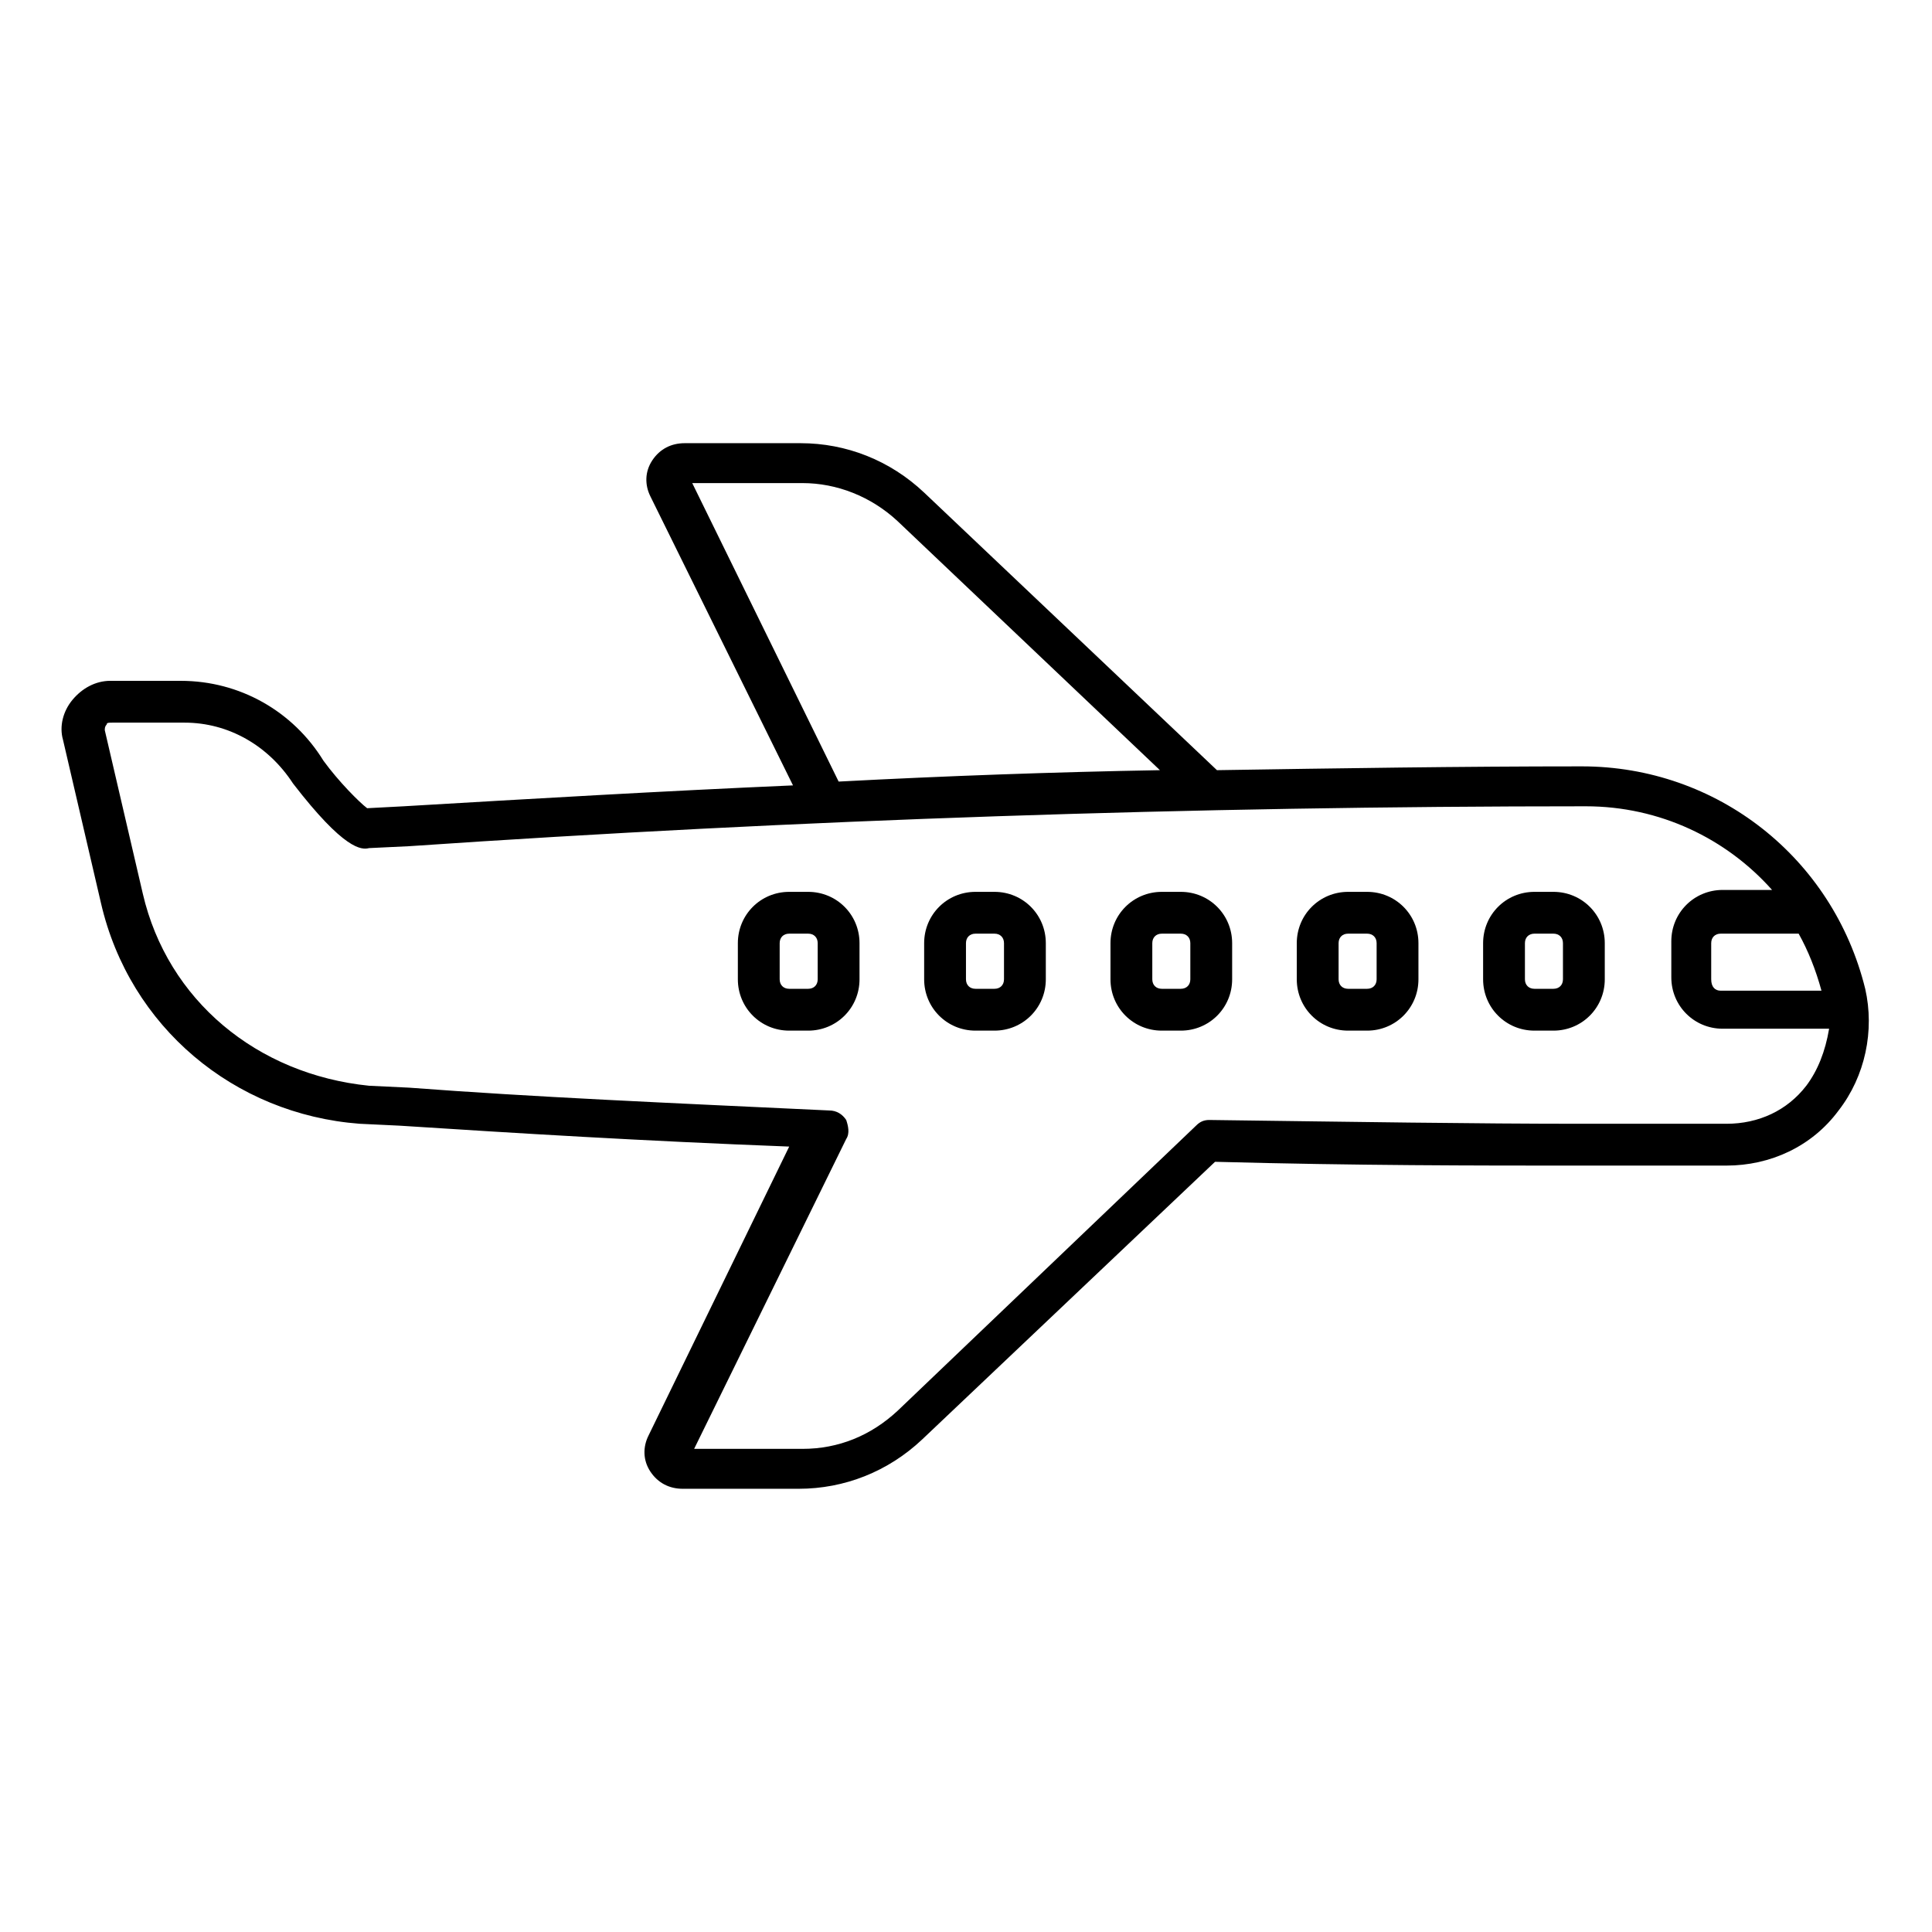 <?xml version="1.0" encoding="UTF-8"?>
<!-- Uploaded to: ICON Repo, www.svgrepo.com, Generator: ICON Repo Mixer Tools -->
<svg fill="#000000" width="800px" height="800px" version="1.1" viewBox="144 144 512 512" xmlns="http://www.w3.org/2000/svg">
 <g>
  <path d="m638.3 406.04c-8.566-34.762-39.297-58.945-75.066-58.945-32.242 0-64.488 0.504-96.73 1.008l-77.59-73.555c-9.07-8.566-20.656-13.098-32.746-13.098h-30.73c-3.527 0-6.551 1.512-8.566 4.535-2.016 3.023-2.016 6.551-0.504 9.574l37.785 76.578c-34.762 1.512-69.023 3.527-103.28 5.543l-9.574 0.504c-2.016-1.512-7.559-7.055-11.586-12.594-8.062-13.098-22.168-21.16-37.785-21.16l-18.641-0.008c-4.031 0-7.559 2.016-10.078 5.039-2.519 3.023-3.527 7.055-2.519 10.578l10.078 43.328c7.559 32.746 35.266 55.922 68.52 58.441l10.578 0.504c31.234 2.016 63.984 4.031 103.28 5.543l-37.281 76.578c-1.512 3.023-1.512 6.551 0.504 9.574 2.016 3.023 5.039 4.535 8.566 4.535h30.73c12.09 0 23.68-4.535 32.746-13.098l77.586-73.555c37.785 1.008 68.52 1.008 96.73 1.008l38.797-0.004c11.586 0 22.672-5.039 29.727-14.609 7.051-9.07 9.57-21.16 7.051-32.246zm-11.59 0.504h-26.703c-1.512 0-2.519-1.008-2.519-3.023v-9.574c0-1.512 1.008-2.519 2.519-2.519h20.656c2.523 4.539 4.539 9.578 6.047 15.117zm-299.26-134.52h29.223c9.07 0 18.137 3.527 25.191 10.078l69.527 66c-28.215 0.504-56.426 1.512-85.145 3.023zm295.23 159.71c-5.039 6.551-12.594 10.078-21.16 10.078h-38.289c-28.719 0-59.953-0.504-98.746-1.008-1.512 0-2.519 0.504-3.527 1.512l-79.098 75.57c-7.055 6.551-15.617 10.078-25.191 10.078h-28.719l40.305-82.121c1.008-1.512 0.504-3.527 0-5.039-1.008-1.512-2.519-2.519-4.535-2.519-42.824-2.016-78.09-3.527-111.34-6.047l-10.578-0.504c-29.723-3.023-53.402-22.672-59.953-50.883l-10.078-43.328c0-0.504 0-1.008 0.504-1.512 0-0.504 0.504-0.504 1.512-0.504h19.145c11.586 0 22.168 6.047 28.719 16.121 13.602 17.633 18.137 17.633 20.152 17.129l10.578-0.504c103.28-7.055 208.07-10.578 311.86-10.578 19.648 0 37.281 8.566 49.375 22.168h-13.098c-7.559 0-13.602 6.047-13.602 13.602v9.574c0 7.559 6.047 13.602 13.602 13.602h28.215c-1.012 6.047-3.023 11.082-6.047 15.113z"/>
  <path d="m555.68 380.35h-5.039c-7.559 0-13.602 6.047-13.602 13.602v9.574c0 7.559 6.047 13.602 13.602 13.602h5.039c7.559 0 13.602-6.047 13.602-13.602v-9.574c0-7.559-6.043-13.602-13.602-13.602zm2.519 23.172c0 1.512-1.008 2.519-2.519 2.519h-5.039c-1.512 0-2.519-1.008-2.519-2.519v-9.574c0-1.512 1.008-2.519 2.519-2.519h5.039c1.512 0 2.519 1.008 2.519 2.519z"/>
  <path d="m506.3 380.35h-5.039c-7.559 0-13.602 6.047-13.602 13.602v9.574c0 7.559 6.047 13.602 13.602 13.602h5.039c7.559 0 13.602-6.047 13.602-13.602v-9.574c0.004-7.559-6.043-13.602-13.602-13.602zm2.519 23.172c0 1.512-1.008 2.519-2.519 2.519h-5.039c-1.512 0-2.519-1.008-2.519-2.519v-9.574c0-1.512 1.008-2.519 2.519-2.519h5.039c1.512 0 2.519 1.008 2.519 2.519z"/>
  <path d="m456.93 380.35h-5.039c-7.559 0-13.602 6.047-13.602 13.602v9.574c0 7.559 6.047 13.602 13.602 13.602h5.039c7.559 0 13.602-6.047 13.602-13.602v-9.574c0-7.559-6.047-13.602-13.602-13.602zm2.519 23.172c0 1.512-1.008 2.519-2.519 2.519h-5.039c-1.512 0-2.519-1.008-2.519-2.519v-9.574c0-1.512 1.008-2.519 2.519-2.519h5.039c1.512 0 2.519 1.008 2.519 2.519z"/>
  <path d="m407.55 380.35h-5.039c-7.559 0-13.602 6.047-13.602 13.602v9.574c0 7.559 6.047 13.602 13.602 13.602h5.039c7.559 0 13.602-6.047 13.602-13.602v-9.574c0.004-7.559-6.043-13.602-13.602-13.602zm2.519 23.172c0 1.512-1.008 2.519-2.519 2.519h-5.039c-1.512 0-2.519-1.008-2.519-2.519v-9.574c0-1.512 1.008-2.519 2.519-2.519h5.039c1.512 0 2.519 1.008 2.519 2.519z"/>
  <path d="m358.18 380.35h-5.039c-7.559 0-13.602 6.047-13.602 13.602v9.574c0 7.559 6.047 13.602 13.602 13.602h5.039c7.559 0 13.602-6.047 13.602-13.602v-9.574c0-7.559-6.047-13.602-13.602-13.602zm2.519 23.172c0 1.512-1.008 2.519-2.519 2.519h-5.039c-1.512 0-2.519-1.008-2.519-2.519v-9.574c0-1.512 1.008-2.519 2.519-2.519h5.039c1.512 0 2.519 1.008 2.519 2.519z"/>
 </g>
</svg>